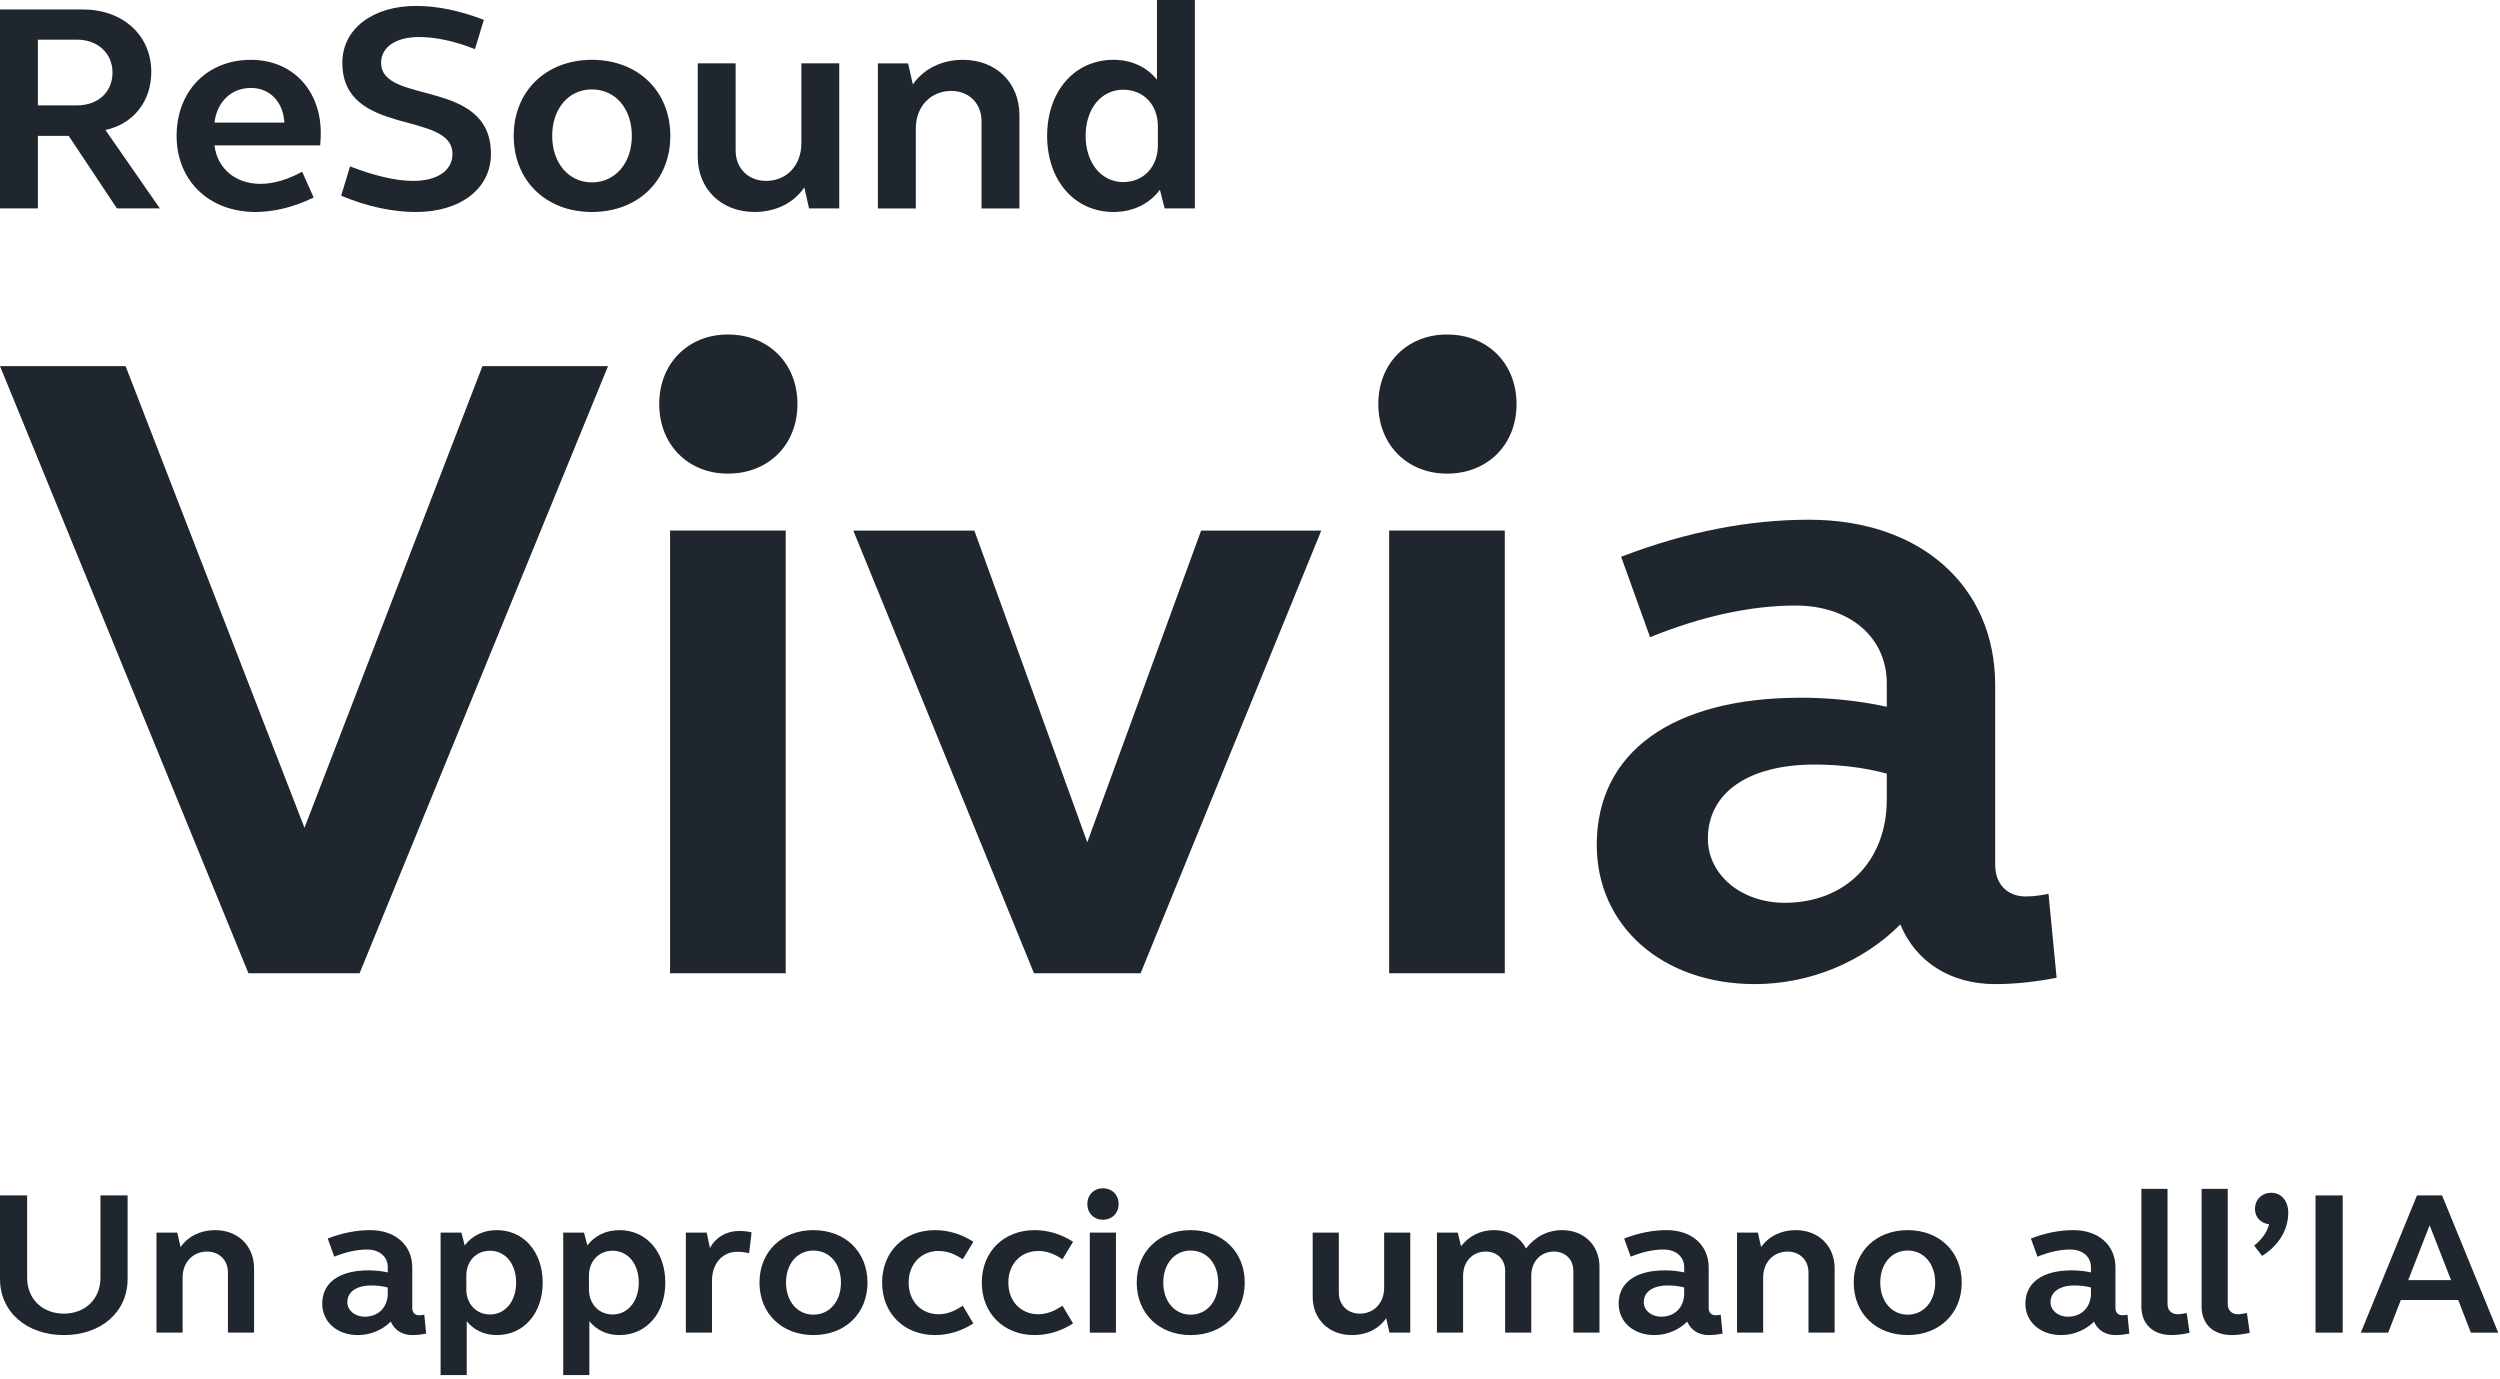 <svg xmlns="http://www.w3.org/2000/svg" width="551" height="304" viewBox="0 0 551 304" fill="none"><path d="M263.347 0V45.936H256.691L255.647 41.825C253.298 44.957 249.71 46.719 245.403 46.719C236.855 46.719 230.787 39.803 230.787 29.95C230.787 20.097 236.855 13.181 245.403 13.181C249.383 13.181 252.711 14.746 254.995 17.552V0H263.347ZM239.27 29.95C239.27 35.888 242.728 40.129 247.556 40.129C252.059 40.129 255.191 36.736 255.191 32.103V27.797C255.191 23.099 252.059 19.771 247.556 19.771C242.728 19.771 239.27 23.947 239.27 29.95Z" fill="#1F262E"></path><path d="M193.491 45.939V13.967H200.146L201.19 18.599C203.604 15.141 207.585 13.184 212.217 13.184C219.525 13.184 224.68 18.208 224.68 25.385V45.939H216.328V26.69C216.328 22.775 213.522 20.035 209.673 20.035C205.17 20.035 201.843 23.428 201.843 28.322V45.939H193.491Z" fill="#1F262E"></path><path d="M184.97 13.965V45.937H178.315L177.271 41.305C174.922 44.763 170.942 46.72 166.309 46.72C159.001 46.72 153.781 41.696 153.781 34.519V13.965H162.133V33.148C162.133 37.129 164.939 39.869 168.854 39.869C173.356 39.869 176.618 36.476 176.618 31.582V13.965H184.97Z" fill="#1F262E"></path><path d="M113.222 29.953C113.222 20.1 120.334 13.184 130.448 13.184C140.627 13.184 147.739 20.1 147.739 29.953C147.739 39.806 140.627 46.722 130.448 46.722C120.334 46.722 113.222 39.806 113.222 29.953ZM121.704 29.953C121.704 35.956 125.358 40.197 130.448 40.197C135.602 40.197 139.256 35.956 139.256 29.953C139.256 23.885 135.602 19.709 130.448 19.709C125.358 19.709 121.704 23.885 121.704 29.953Z" fill="#1F262E"></path><path d="M75.45 13.837C75.45 6.398 82.105 1.309 91.697 1.309C96.46 1.309 101.354 2.353 106.639 4.375L104.681 10.835C100.244 9.073 96.069 8.16 92.349 8.16C87.26 8.16 83.997 10.378 83.997 13.837C83.997 23.233 108.205 17.099 108.205 33.934C108.205 41.568 101.484 46.723 91.697 46.723C86.672 46.723 81.126 45.613 75.189 43.134L77.146 36.674C82.236 38.632 87.064 39.871 91.044 39.871C96.395 39.871 99.722 37.588 99.722 33.934C99.722 24.277 75.45 30.28 75.45 13.837Z" fill="#1F262E"></path><path d="M38.924 29.953C38.924 20.1 45.645 13.184 55.302 13.184C64.371 13.184 70.701 19.774 70.701 29.366C70.701 30.279 70.635 31.193 70.57 32.041H47.276C47.863 37.13 51.909 40.523 57.39 40.523C60.13 40.523 63.262 39.675 66.59 37.848L69.135 43.525C64.632 45.743 60.13 46.722 56.346 46.722C46.036 46.722 38.924 39.806 38.924 29.953ZM55.302 19.382C50.995 19.382 47.798 22.449 47.276 27.017H62.675C62.414 22.449 59.478 19.382 55.302 19.382Z" fill="#1F262E"></path><path d="M0 45.934V2.086H18.27C27.079 2.086 33.343 7.763 33.343 15.854C33.343 22.379 29.363 27.338 23.229 28.643L35.235 45.934H25.774L15.138 29.948H8.352V45.934H0ZM8.352 8.741V23.227H16.965C21.532 23.227 24.795 20.356 24.795 15.984C24.795 11.743 21.532 8.741 16.965 8.741H8.352Z" fill="#1F262E"></path><path d="M351.925 186.232C351.925 165.722 368.651 153.775 396.927 153.775C402.901 153.775 409.472 154.372 415.844 155.766V150.589C415.844 140.632 407.879 133.464 395.732 133.464C385.776 133.464 375.023 135.853 363.673 140.433L357.301 122.711C371.837 117.135 385.577 114.547 398.719 114.547C423.411 114.547 439.739 129.282 439.739 150.987V190.613C439.739 194.794 442.328 197.582 446.509 197.582C448.5 197.582 450.691 197.184 451.487 196.985L453.279 215.503C449.098 216.3 444.518 216.897 439.739 216.897C429.783 216.897 422.216 211.919 418.831 203.755C410.468 212.118 398.719 216.897 386.772 216.897C366.461 216.897 351.925 204.153 351.925 186.232ZM376.417 184.838C376.417 192.803 383.785 198.976 393.343 198.976C406.883 198.976 415.844 189.617 415.844 176.276V170.501C410.667 169.107 405.29 168.51 399.914 168.51C385.378 168.51 376.417 174.683 376.417 184.838Z" fill="#1F262E"></path><path d="M306.168 214.504V116.933H331.656V214.504H306.168ZM303.778 89.055C303.778 80.095 310.15 73.723 318.912 73.723C327.872 73.723 334.244 80.095 334.244 89.055C334.244 98.016 327.872 104.388 318.912 104.388C310.15 104.388 303.778 98.016 303.778 89.055Z" fill="#1F262E"></path><path d="M291.212 116.938L251.387 214.509H227.89L188.065 116.938H214.748L239.638 185.636L264.728 116.938H291.212Z" fill="#1F262E"></path><path d="M147.683 214.504V116.933H173.171V214.504H147.683ZM145.293 89.055C145.293 80.095 151.665 73.723 160.427 73.723C169.388 73.723 175.76 80.095 175.76 89.055C175.76 98.016 169.388 104.388 160.427 104.388C151.665 104.388 145.293 98.016 145.293 89.055Z" fill="#1F262E"></path><path d="M134.011 80.691L79.252 214.503H54.759L0 80.691H27.678L67.105 182.444L106.333 80.691H134.011Z" fill="#1F262E"></path><path d="M520.325 293.713L532.7 263.473H538.235L550.61 293.713H544.58L541.79 286.513H529.145L526.355 293.713H520.325ZM535.49 270.043L530.765 282.148H540.215L535.49 270.043Z" fill="#1F262E"></path><path d="M510.346 293.713V263.473H516.331V293.713H510.346Z" fill="#1F262E"></path><path d="M496.996 266.487C496.996 264.417 498.481 262.887 500.596 262.887C502.801 262.887 504.331 264.687 504.331 267.297C504.331 271.032 502.216 274.542 498.571 276.792L496.816 274.542C498.571 273.102 499.696 271.527 500.101 269.817C498.301 269.637 496.996 268.287 496.996 266.487Z" fill="#1F262E"></path><path d="M490.993 262.031V287.411C490.993 288.806 491.893 289.661 493.243 289.661C493.783 289.661 494.503 289.526 495.223 289.391L495.853 293.756C494.413 294.071 493.018 294.251 491.848 294.251C487.798 294.251 485.233 291.821 485.233 287.996V262.031H490.993Z" fill="#1F262E"></path><path d="M477.722 262.031V287.411C477.722 288.806 478.622 289.661 479.972 289.661C480.512 289.661 481.232 289.526 481.952 289.391L482.582 293.756C481.142 294.071 479.747 294.251 478.577 294.251C474.527 294.251 471.962 291.821 471.962 287.996V262.031H477.722Z" fill="#1F262E"></path><path d="M446.399 287.321C446.399 282.686 450.179 279.986 456.569 279.986C457.919 279.986 459.404 280.121 460.844 280.436V279.266C460.844 277.016 459.044 275.396 456.299 275.396C454.049 275.396 451.619 275.936 449.054 276.971L447.614 272.966C450.899 271.706 454.004 271.121 456.974 271.121C462.554 271.121 466.244 274.451 466.244 279.356V288.311C466.244 289.256 466.829 289.886 467.774 289.886C468.224 289.886 468.719 289.796 468.899 289.751L469.304 293.936C468.359 294.116 467.324 294.251 466.244 294.251C463.994 294.251 462.284 293.126 461.519 291.281C459.629 293.171 456.974 294.251 454.274 294.251C449.684 294.251 446.399 291.371 446.399 287.321ZM451.934 287.006C451.934 288.806 453.599 290.201 455.759 290.201C458.819 290.201 460.844 288.086 460.844 285.071V283.766C459.674 283.451 458.459 283.316 457.244 283.316C453.959 283.316 451.934 284.711 451.934 287.006Z" fill="#1F262E"></path><path d="M408.562 282.686C408.562 275.891 413.467 271.121 420.442 271.121C427.462 271.121 432.367 275.891 432.367 282.686C432.367 289.481 427.462 294.251 420.442 294.251C413.467 294.251 408.562 289.481 408.562 282.686ZM414.412 282.686C414.412 286.826 416.932 289.751 420.442 289.751C423.997 289.751 426.517 286.826 426.517 282.686C426.517 278.501 423.997 275.621 420.442 275.621C416.932 275.621 414.412 278.501 414.412 282.686Z" fill="#1F262E"></path><path d="M382.841 293.711V271.661H387.431L388.151 274.856C389.816 272.471 392.561 271.121 395.756 271.121C400.796 271.121 404.351 274.586 404.351 279.536V293.711H398.591V280.436C398.591 277.736 396.656 275.846 394.001 275.846C390.896 275.846 388.601 278.186 388.601 281.561V293.711H382.841Z" fill="#1F262E"></path><path d="M356.75 287.321C356.75 282.686 360.53 279.986 366.92 279.986C368.27 279.986 369.755 280.121 371.195 280.436V279.266C371.195 277.016 369.395 275.396 366.65 275.396C364.4 275.396 361.97 275.936 359.405 276.971L357.965 272.966C361.25 271.706 364.355 271.121 367.325 271.121C372.905 271.121 376.595 274.451 376.595 279.356V288.311C376.595 289.256 377.18 289.886 378.125 289.886C378.575 289.886 379.07 289.796 379.25 289.751L379.655 293.936C378.71 294.116 377.675 294.251 376.595 294.251C374.345 294.251 372.635 293.126 371.87 291.281C369.98 293.171 367.325 294.251 364.625 294.251C360.035 294.251 356.75 291.371 356.75 287.321ZM362.285 287.006C362.285 288.806 363.95 290.201 366.11 290.201C369.17 290.201 371.195 288.086 371.195 285.071V283.766C370.025 283.451 368.81 283.316 367.595 283.316C364.31 283.316 362.285 284.711 362.285 287.006Z" fill="#1F262E"></path><path d="M316.703 293.711V271.661H321.293L322.013 274.676C323.768 272.381 326.333 271.121 329.258 271.121C332.453 271.121 335.063 272.651 336.323 275.171C338.348 272.561 341.093 271.121 344.288 271.121C349.103 271.121 352.523 274.451 352.523 279.176V293.711H346.763V280.076C346.763 277.601 345.008 275.846 342.488 275.846C339.563 275.846 337.493 278.051 337.493 281.201V293.711H331.733V280.076C331.733 277.601 329.978 275.846 327.503 275.846C324.533 275.846 322.463 278.051 322.463 281.201V293.711H316.703Z" fill="#1F262E"></path><path d="M310.826 271.66V293.71H306.236L305.516 290.515C303.896 292.9 301.151 294.25 297.956 294.25C292.916 294.25 289.316 290.785 289.316 285.835V271.66H295.076V284.89C295.076 287.635 297.011 289.525 299.711 289.525C302.816 289.525 305.066 287.185 305.066 283.81V271.66H310.826Z" fill="#1F262E"></path><path d="M250.535 282.686C250.535 275.891 255.44 271.121 262.415 271.121C269.435 271.121 274.34 275.891 274.34 282.686C274.34 289.481 269.435 294.251 262.415 294.251C255.44 294.251 250.535 289.481 250.535 282.686ZM256.385 282.686C256.385 286.826 258.905 289.751 262.415 289.751C265.97 289.751 268.49 286.826 268.49 282.686C268.49 278.501 265.97 275.621 262.415 275.621C258.905 275.621 256.385 278.501 256.385 282.686Z" fill="#1F262E"></path><path d="M240.194 293.713V271.663H245.954V293.713H240.194ZM239.654 265.363C239.654 263.338 241.094 261.898 243.074 261.898C245.099 261.898 246.539 263.338 246.539 265.363C246.539 267.388 245.099 268.828 243.074 268.828C241.094 268.828 239.654 267.388 239.654 265.363Z" fill="#1F262E"></path><path d="M216.389 282.686C216.389 275.891 221.204 271.121 228.044 271.121C230.969 271.121 233.849 271.976 236.504 273.686L234.164 277.556C232.454 276.386 230.699 275.711 228.854 275.711C224.984 275.711 222.239 278.591 222.239 282.686C222.239 286.781 224.984 289.661 228.854 289.661C230.699 289.661 232.454 288.941 234.164 287.771L236.504 291.686C233.849 293.396 230.969 294.251 228.044 294.251C221.204 294.251 216.389 289.436 216.389 282.686Z" fill="#1F262E"></path><path d="M194.417 282.686C194.417 275.891 199.232 271.121 206.072 271.121C208.997 271.121 211.877 271.976 214.532 273.686L212.192 277.556C210.482 276.386 208.726 275.711 206.882 275.711C203.011 275.711 200.266 278.591 200.266 282.686C200.266 286.781 203.011 289.661 206.882 289.661C208.726 289.661 210.482 288.941 212.192 287.771L214.532 291.686C211.877 293.396 208.997 294.251 206.072 294.251C199.232 294.251 194.417 289.436 194.417 282.686Z" fill="#1F262E"></path><path d="M167.39 282.686C167.39 275.891 172.295 271.121 179.27 271.121C186.29 271.121 191.195 275.891 191.195 282.686C191.195 289.481 186.29 294.251 179.27 294.251C172.295 294.251 167.39 289.481 167.39 282.686ZM173.24 282.686C173.24 286.826 175.76 289.751 179.27 289.751C182.825 289.751 185.345 286.826 185.345 282.686C185.345 278.501 182.825 275.621 179.27 275.621C175.76 275.621 173.24 278.501 173.24 282.686Z" fill="#1F262E"></path><path d="M151.161 293.711V271.661H155.751L156.471 275.081C157.731 272.696 160.116 271.301 162.996 271.301C163.761 271.301 164.751 271.391 165.651 271.616L165.111 276.206C164.346 276.026 163.401 275.891 162.546 275.891C159.126 275.891 156.921 278.546 156.921 282.326V293.711H151.161Z" fill="#1F262E"></path><path d="M124.135 303.071V271.661H128.725L129.445 274.496C131.065 272.336 133.585 271.121 136.51 271.121C142.45 271.121 146.635 275.891 146.635 282.686C146.635 289.481 142.45 294.251 136.51 294.251C133.81 294.251 131.47 293.171 129.895 291.191V303.071H124.135ZM140.785 282.686C140.785 278.546 138.4 275.666 135.025 275.666C131.965 275.666 129.805 277.961 129.805 281.201V284.171C129.805 287.366 131.965 289.706 135.025 289.706C138.4 289.706 140.785 286.781 140.785 282.686Z" fill="#1F262E"></path><path d="M97.108 303.071V271.661H101.698L102.418 274.496C104.038 272.336 106.558 271.121 109.483 271.121C115.423 271.121 119.608 275.891 119.608 282.686C119.608 289.481 115.423 294.251 109.483 294.251C106.783 294.251 104.443 293.171 102.868 291.191V303.071H97.108ZM113.758 282.686C113.758 278.546 111.373 275.666 107.998 275.666C104.938 275.666 102.778 277.961 102.778 281.201V284.171C102.778 287.366 104.938 289.706 107.998 289.706C111.373 289.706 113.758 286.781 113.758 282.686Z" fill="#1F262E"></path><path d="M71.018 287.321C71.018 282.686 74.798 279.986 81.188 279.986C82.538 279.986 84.023 280.121 85.463 280.436V279.266C85.463 277.016 83.663 275.396 80.918 275.396C78.668 275.396 76.238 275.936 73.673 276.971L72.233 272.966C75.518 271.706 78.623 271.121 81.593 271.121C87.173 271.121 90.863 274.451 90.863 279.356V288.311C90.863 289.256 91.448 289.886 92.393 289.886C92.843 289.886 93.338 289.796 93.518 289.751L93.923 293.936C92.978 294.116 91.943 294.251 90.863 294.251C88.613 294.251 86.903 293.126 86.138 291.281C84.248 293.171 81.593 294.251 78.893 294.251C74.303 294.251 71.018 291.371 71.018 287.321ZM76.553 287.006C76.553 288.806 78.218 290.201 80.378 290.201C83.438 290.201 85.463 288.086 85.463 285.071V283.766C84.293 283.451 83.078 283.316 81.863 283.316C78.578 283.316 76.553 284.711 76.553 287.006Z" fill="#1F262E"></path><path d="M34.486 293.711V271.661H39.076L39.796 274.856C41.461 272.471 44.206 271.121 47.401 271.121C52.441 271.121 55.996 274.586 55.996 279.536V293.711H50.236V280.436C50.236 277.736 48.301 275.846 45.646 275.846C42.541 275.846 40.246 278.186 40.246 281.561V293.711H34.486Z" fill="#1F262E"></path><path d="M28.125 263.473V281.878C28.125 289.213 22.23 294.253 14.085 294.253C5.94 294.253 0 289.213 0 281.878V263.473H5.985V281.653C5.985 286.288 9.36 289.528 14.085 289.528C18.765 289.528 22.14 286.288 22.14 281.653V263.473H28.125Z" fill="#1F262E"></path></svg>